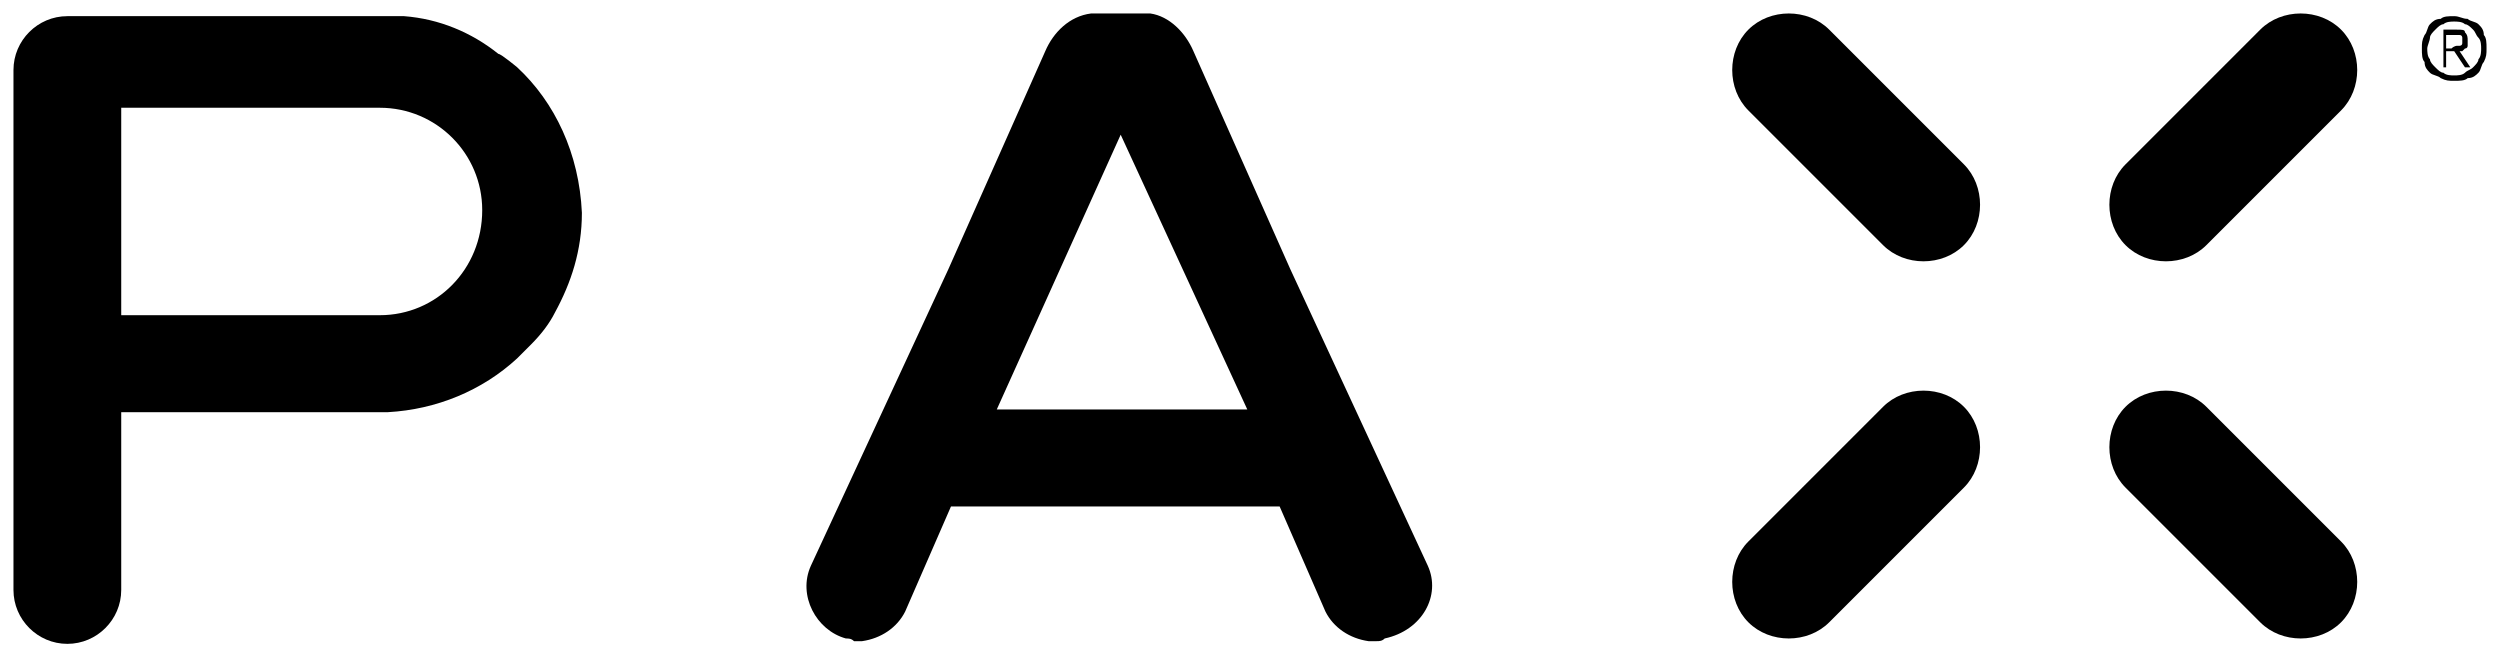 <?xml version="1.0" encoding="UTF-8" standalone="no"?>
<!-- Created with Inkscape (http://www.inkscape.org/) -->

<svg
   xmlns:dc="http://purl.org/dc/elements/1.1/"
   xmlns:cc="http://creativecommons.org/ns#"
   xmlns:rdf="http://www.w3.org/1999/02/22-rdf-syntax-ns#"
   xmlns:svg="http://www.w3.org/2000/svg"
   xmlns="http://www.w3.org/2000/svg"
   xmlns:sodipodi="http://sodipodi.sourceforge.net/DTD/sodipodi-0.dtd"
   xmlns:inkscape="http://www.inkscape.org/namespaces/inkscape"
   width="92.8mm"
   height="24.4mm"
   viewBox="0 0 92.8 24.4"
   version="1.1"
   id="svg838"
   inkscape:version="0.92.0 r15299"
   sodipodi:docname="pax labs.svg">
  <defs
     id="defs832">
    <style
       id="style242">.bcst0{fill-rule:evenodd;clip-rule:evenodd}</style>
  </defs>
  <sodipodi:namedview
     id="base"
     pagecolor="#ffffff"
     bordercolor="#666666"
     borderopacity="1.0"
     inkscape:pageopacity="0.0"
     inkscape:pageshadow="2"
     inkscape:zoom="2.5853077"
     inkscape:cx="173.48031"
     inkscape:cy="44.220472"
     inkscape:document-units="mm"
     inkscape:current-layer="layer1"
     showgrid="false"
     fit-margin-top="0"
     fit-margin-left="0"
     fit-margin-right="0"
     fit-margin-bottom="0"
     inkscape:window-width="1280"
     inkscape:window-height="744"
     inkscape:window-x="-4"
     inkscape:window-y="-4"
     inkscape:window-maximized="1" />
  <g
     inkscape:label="Layer 1"
     inkscape:groupmode="layer"
     id="layer1"
     transform="translate(-4.9,0.6)">
    <g
       id="g869">
      <path
         style="clip-rule:evenodd;fill-rule:evenodd"
         inkscape:connector-curvature="0"
         class="bcst0"
         d="m 24.1,1.9 c 0,0 -0.6,-0.5 -0.7,-0.5 -1,-0.8 -2.2,-1.3 -3.5,-1.4 h -1 -11.5 c -1.1,0 -2,0.9 -2,2 V 21.3 c 0,1.1 0.9,2 2,2 1.1,0 2,-0.9 2,-2 v -6.6 h 9.9 c 1.8,-0.1 3.5,-0.8 4.8,-2 l 0.5,-0.5 c 0.4,-0.4 0.7,-0.8 0.9,-1.2 0.6,-1.1 1,-2.3 1,-3.7 -0.1,-2.2 -1,-4.1 -2.4,-5.4 z m -5.1,9.2 H 9.4 V 3.4 h 9.6 c 2.1,0 3.8,1.7 3.8,3.8 0,2.2 -1.7,3.9 -3.8,3.9 z"
         id="path244" />
      <path
         inkscape:connector-curvature="0"
         d="m 57.9,20.4 -5.1,-11 -3.6,-8.1 c -0.3,-0.7 -0.9,-1.3 -1.6,-1.4 h -1.9 -0.3 c -0.8,0.1 -1.4,0.7 -1.7,1.4 l -3.6,8.1 -5.1,11 c -0.5,1.1 0.2,2.4 1.3,2.7 0.1,0 0.2,0 0.3,0.1 h 0.3 c 0.7,-0.1 1.3,-0.5 1.6,-1.1 l 1.7,-3.9 h 12.2 l 1.7,3.9 c 0.3,0.6 0.9,1 1.6,1.1 h 0.3 c 0.1,0 0.2,0 0.3,-0.1 1.4,-0.3 2.1,-1.6 1.6,-2.7 z m -11.4,-16 4.7,10.2 h -9.3 z"
         id="path246" />
      <path
         style="clip-rule:evenodd;fill-rule:evenodd"
         inkscape:connector-curvature="0"
         class="bcst0"
         d="m 72.8,0.5 c -0.8,-0.8 -2.2,-0.8 -3,0 -0.8,0.8 -0.8,2.2 0,3 l 5,5 c 0.8,0.8 2.2,0.8 3,0 0.8,-0.8 0.8,-2.2 0,-3 z m 14,14 c -0.8,-0.8 -2.2,-0.8 -3,0 -0.8,0.8 -0.8,2.2 0,3 l 5,5 c 0.8,0.8 2.2,0.8 3,0 0.8,-0.8 0.8,-2.2 0,-3 z m -3,-6 c 0.8,0.8 2.2,0.8 3,0 l 5,-5 c 0.8,-0.8 0.8,-2.2 0,-3 -0.8,-0.8 -2.2,-0.8 -3,0 l -5,5 c -0.8,0.8 -0.8,2.2 0,3 z m -6,6 c -0.8,-0.8 -2.2,-0.8 -3,0 l -5,5 c -0.8,0.8 -0.8,2.2 0,3 0.8,0.8 2.2,0.8 3,0 l 5,-5 c 0.8,-0.8 0.8,-2.2 0,-3 z"
         id="path248" />
      <path
         id="path250"
         d="m 96.5,0.1 c 0.1,0.1 0.3,0.1 0.4,0.2 0.1,0.1 0.2,0.2 0.2,0.4 0.1,0.1 0.1,0.3 0.1,0.5 0,0.2 0,0.3 -0.1,0.5 -0.1,0.1 -0.1,0.3 -0.2,0.4 -0.1,0.1 -0.2,0.2 -0.4,0.2 -0.1,0.1 -0.3,0.1 -0.5,0.1 -0.2,0 -0.3,0 -0.5,-0.1 -0.1,-0.1 -0.3,-0.1 -0.4,-0.2 -0.1,-0.1 -0.2,-0.2 -0.2,-0.4 -0.1,-0.1 -0.1,-0.3 -0.1,-0.5 0,-0.2 0,-0.3 0.1,-0.5 0.1,-0.1 0.1,-0.3 0.2,-0.4 0.1,-0.1 0.2,-0.2 0.4,-0.2 0.1,-0.1 0.3,-0.1 0.5,-0.1 0.2,0 0.3,0.1 0.5,0.1 z m -0.9,0.2 c -0.1,0 -0.2,0.1 -0.3,0.2 -0.1,0.1 -0.2,0.2 -0.2,0.3 0,0.1 -0.1,0.3 -0.1,0.4 0,0.1 0,0.3 0.1,0.4 0,0.1 0.1,0.2 0.2,0.3 0.1,0.1 0.2,0.2 0.3,0.2 0.1,0.1 0.3,0.1 0.4,0.1 0.1,0 0.3,0 0.4,-0.1 0.1,-0.1 0.2,-0.1 0.3,-0.2 0.1,-0.1 0.2,-0.2 0.2,-0.3 0.1,-0.1 0.1,-0.3 0.1,-0.4 0,-0.1 0,-0.3 -0.1,-0.4 -0.1,-0.1 -0.1,-0.2 -0.2,-0.3 -0.1,-0.1 -0.2,-0.2 -0.3,-0.2 -0.1,-0.1 -0.3,-0.1 -0.4,-0.1 -0.1,0 -0.3,0 -0.4,0.1 z m 0,1.6 V 0.5 h 0.5 c 0.2,0 0.3,0 0.3,0.1 0.1,0.1 0.1,0.2 0.1,0.3 V 1.1 c 0,0 0,0.1 -0.1,0.1 l -0.1,0.1 h -0.1 l 0.4,0.6 h -0.2 l -0.4,-0.6 h -0.3 v 0.6 z m 0.5,-0.8 h 0.1 c 0,0 0.1,0 0.1,-0.1 v -0.1 -0.1 c 0,0 0,-0.1 -0.1,-0.1 h -0.1 -0.4 V 1.2 h 0.2 c 0.1,-0.1 0.2,-0.1 0.2,-0.1 z"
         inkscape:connector-curvature="0" />
    </g>
  </g>
</svg>
